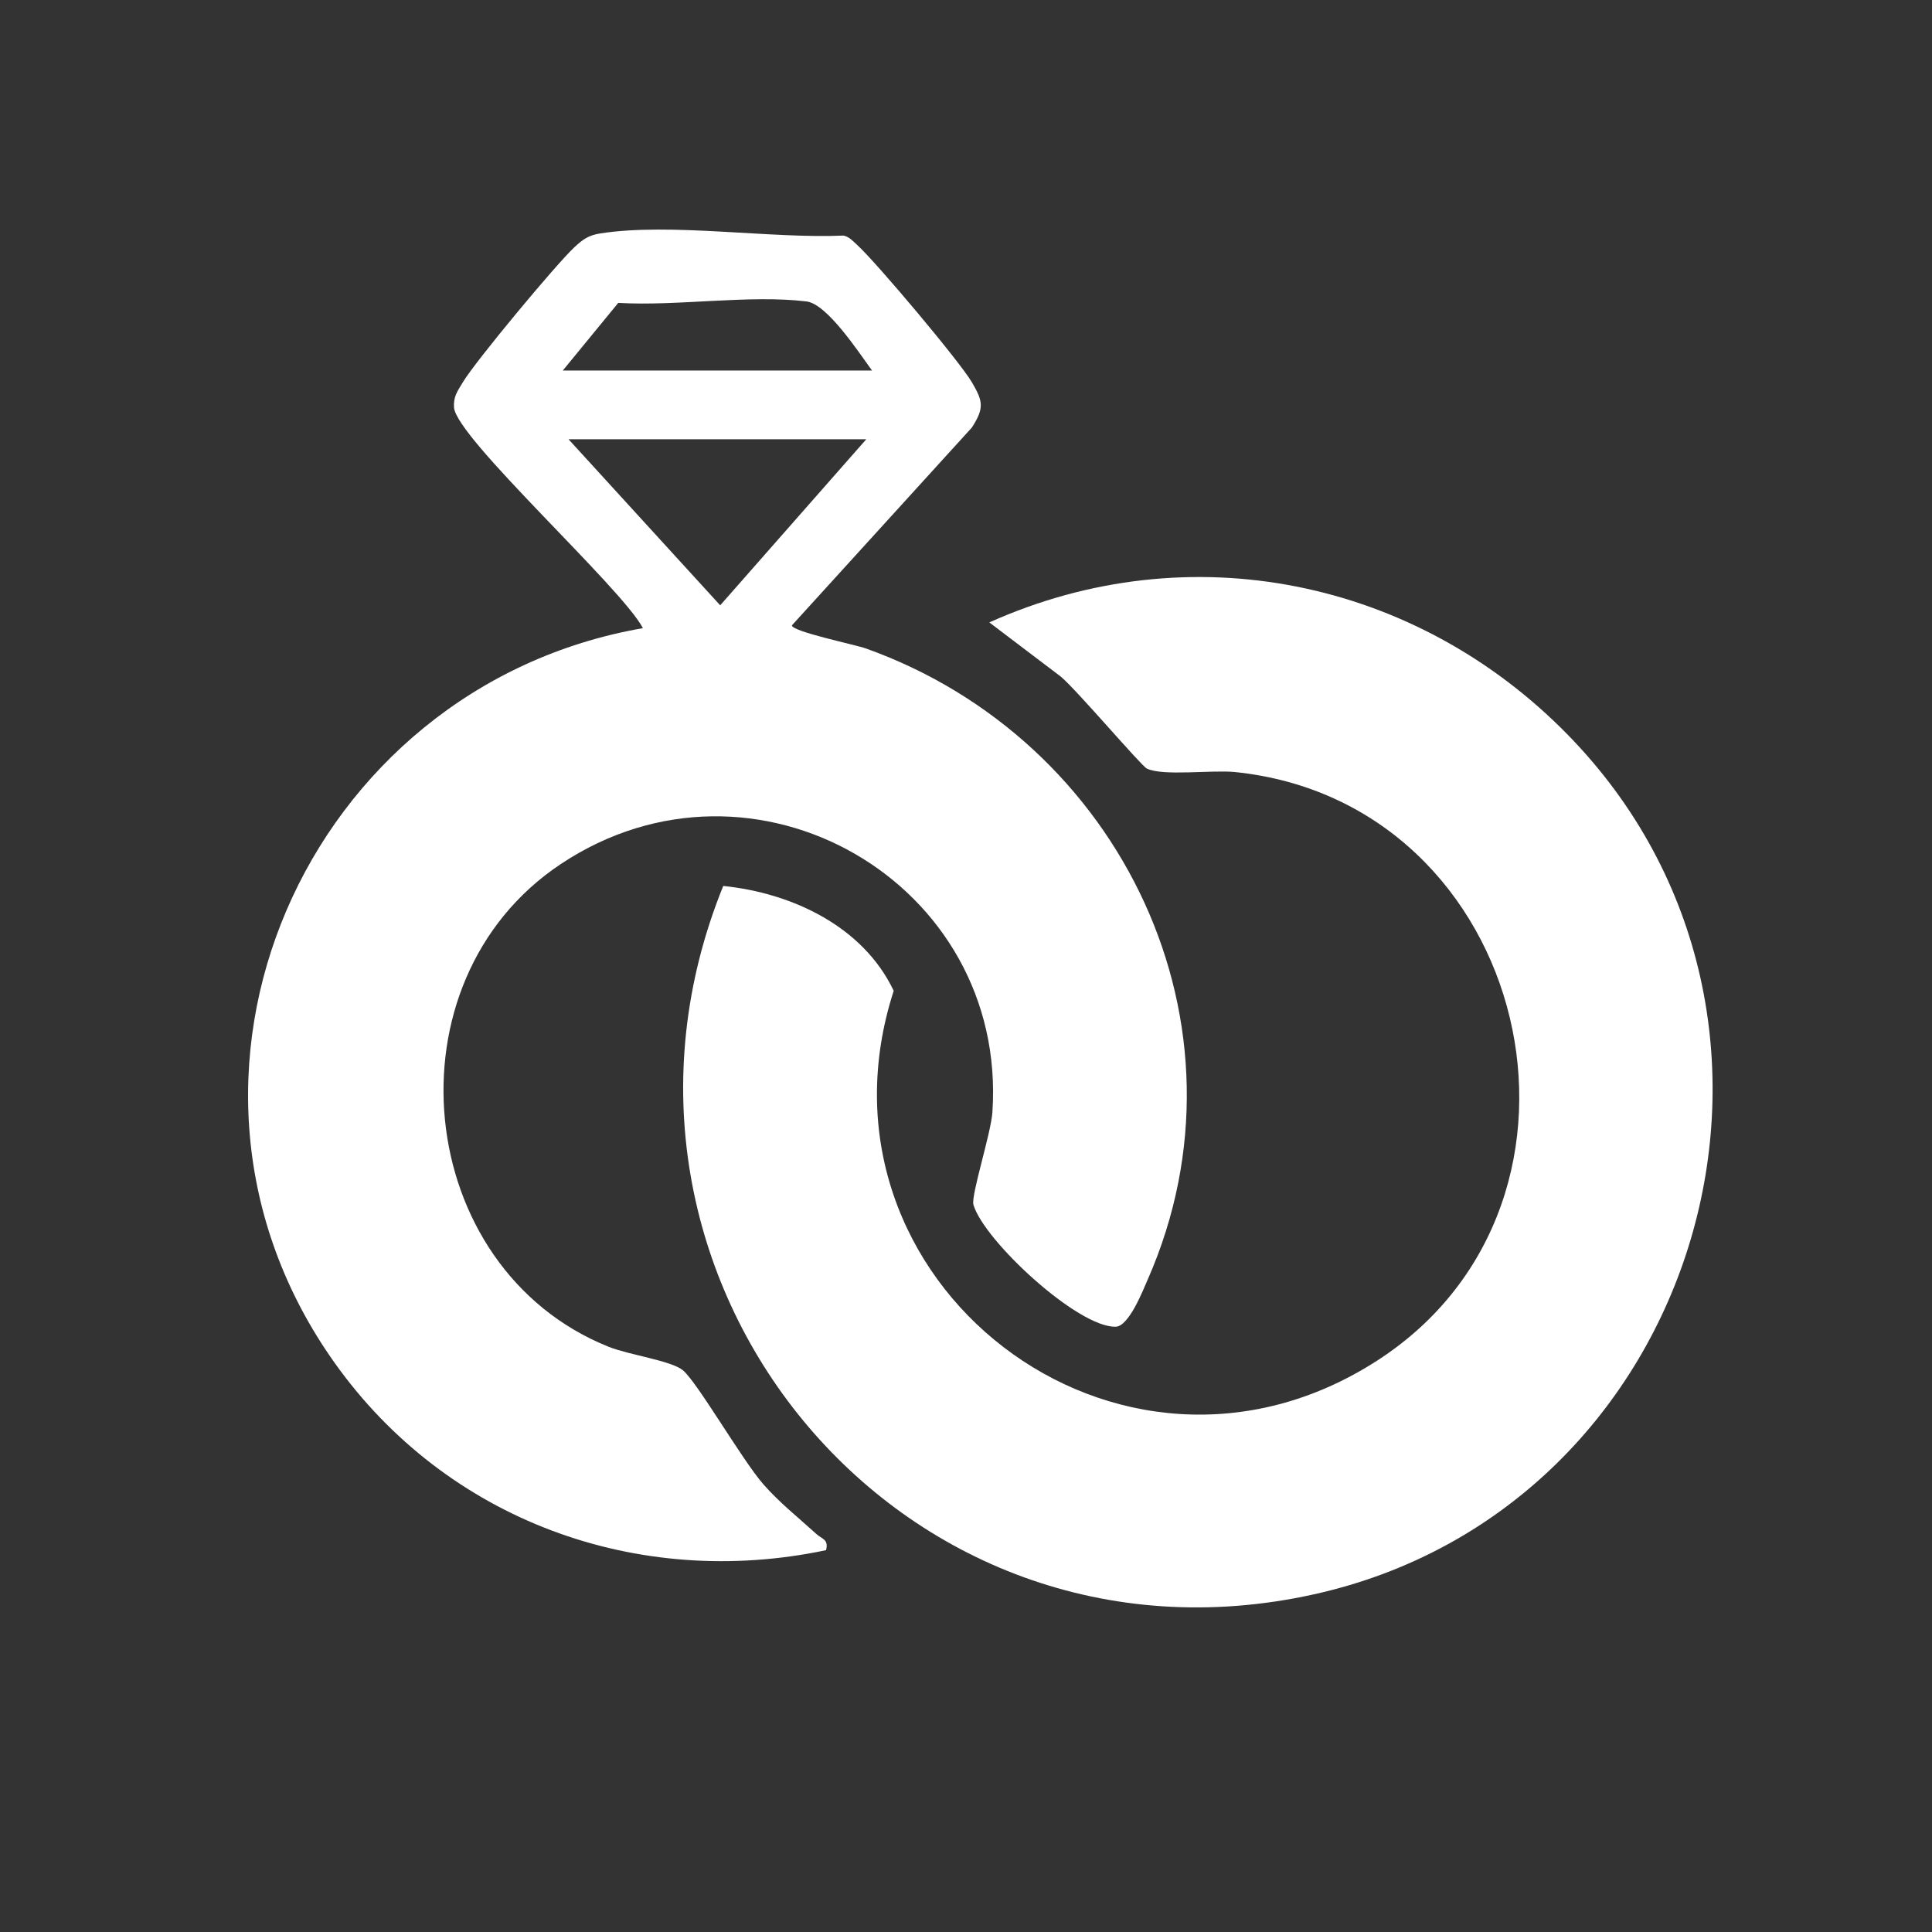 <?xml version="1.0" encoding="UTF-8"?><svg id="Layer_1" xmlns="http://www.w3.org/2000/svg" viewBox="0 0 1000 1000"><rect x="0" y="0" width="1000" height="1000" fill="#333333" stroke="none"/><path d="M427.62,802.36c-97.92,20.66-196.5-15.61-254.35-96.86-105.09-147.6-14.85-350.08,159.5-380.37-11.02-21.02-96.79-98.55-97.78-114.29-.36-5.74,1.94-8.55,4.58-12.99,6.34-10.65,48.16-60.92,57.64-69.79,4.39-4.11,7.31-6.27,13.51-7.24,36.46-5.68,88,2.8,125.98,1.12,3.03.74,4.82,2.9,6.99,4.87,9.81,8.91,52.98,60.18,59.35,71.04,5.81,9.89,6.47,13.37,0,23.44l-93.15,102.39c-.11,3.21,32.67,9.95,38.35,11.98,132.21,47.25,203.54,194.97,145.89,326.46-2.61,5.95-9.8,24.39-16.64,24.59-19.49.56-68.09-44.44-73.64-63.1-1.4-4.7,9.06-36.87,9.81-47.88,8.11-118.95-123.49-194.97-223.37-128.52-91.61,60.94-76.55,209.23,24.73,249.88,10.33,4.15,32.09,7.13,38.33,12.06,7.25,5.73,30.69,46.45,41.72,59.06,8.45,9.65,18.13,17.26,27.53,25.82,2.88,2.62,6.38,2.63,4.98,8.33ZM451.35,191.78c-6.95-9.52-23.21-34.45-33.9-35.75-29.48-3.6-67.04,2.56-97.44.74l-28.71,35.01h160.06ZM448.39,227.35h-154.13l78.51,85.96,75.62-85.96Z" style="fill:#fff;"/><path d="M811.31,380.14c144.77,147.75,69.12,400.65-131.13,445.06-215.27,47.75-387.69-164.96-305.83-366.63,35.59,3.63,72.38,20.91,88.23,54.27-48.57,150.18,116.66,277.96,250.57,191.19,127.6-82.67,79.21-288.73-73.94-304.42-11.83-1.21-37.31,2.25-45.61-1.81-2.92-1.43-35.79-40.11-44.4-47.49l-37.13-28.15c103.58-46.51,220.58-22.31,299.23,57.97Z" style="fill:#fff;"/></svg>